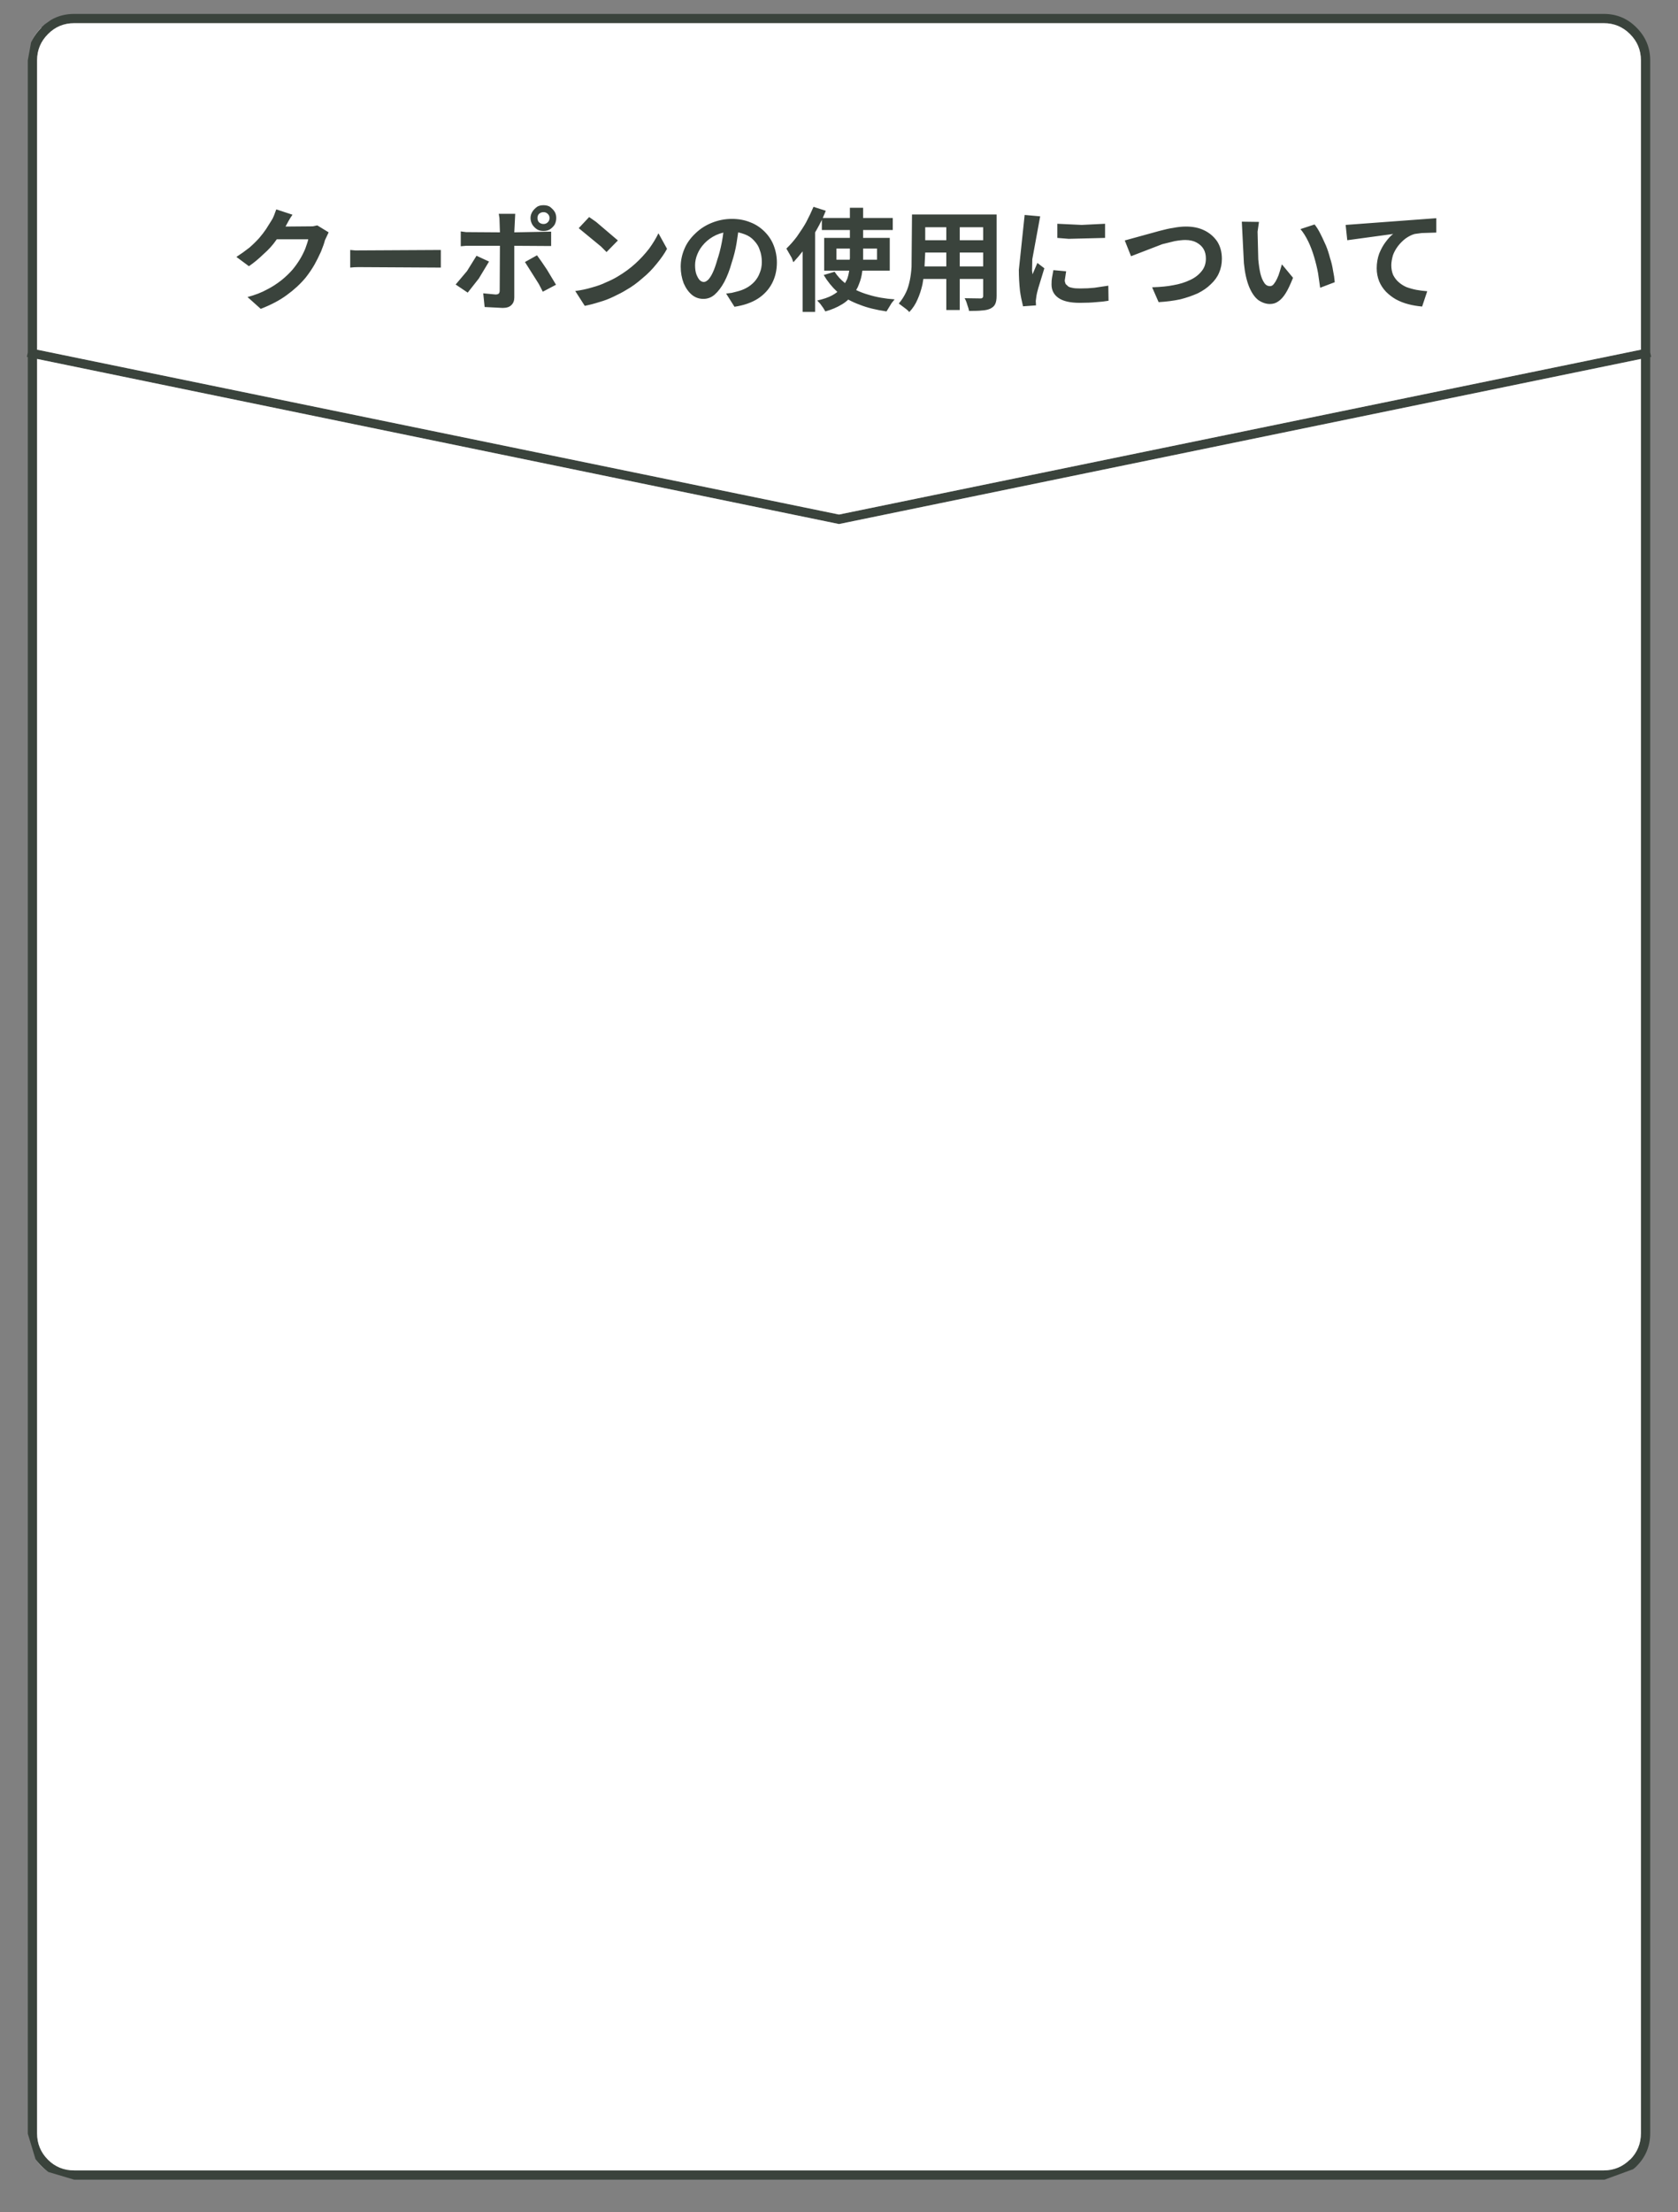 
<svg xmlns="http://www.w3.org/2000/svg" version="1.1" xmlns:xlink="http://www.w3.org/1999/xlink" preserveAspectRatio="none" x="0px" y="0px" width="362px" height="477px" viewBox="0 0 362 477">
<rect x="0" y="0" width="362" height="477" fill="#808080" stroke="none"/>
<defs>
<g id="Layer1_0_FILL">
<path fill="#3A433C" stroke="none" d="
M 353.05 5.95
Q 350.15 3 346 3
L 16 3
Q 13.23 3 11 4.3 10.338 4.787 9.65 5.25 9.287 5.582 8.9 5.95
L 8.95 5.95
Q 7.481 7.415 6.7 9.15 6.362 11.088 6 13
L 6 76 5.8 76.95 6 77 6 460
Q 6 460.066 6 460.1 6.825 462.85 7.65 465.55 8.218 466.37 8.95 467.1 9.672 467.823 10.45 468.35 13.238 469.188 16 470
L 346 470
Q 346.072 470 346.15 470 349.225 468.887 352.3 467.75 352.689 467.479 353.05 467.1
L 353.05 467.1
Q 356 464.15 356 460
L 356 77 356.2 76.95 356 76 356 13
Q 356 8.9 353.05 5.95
M 351.65 7.35
Q 354.002 9.709 354 13
L 354 75.4 181 110.95 8 75.4 8 13
Q 7.998 9.709 10.35 7.35
L 10.35 7.35
Q 12.677 4.998 16 5
L 346 5
Q 349.291 4.998 351.65 7.35
M 8 77.4
L 181 113 354 77.4 354 460
Q 354.004 463.339 351.65 465.7
L 351.65 465.65
Q 349.292 467.994 346 468
L 16 468
Q 12.663 468.006 10.35 465.7 7.996 463.339 8 460
L 8 77.4 Z"/>

<path fill="#FFFFFF" stroke="none" d="
M 181 113
L 8 77.4 8 460
Q 7.996 463.339 10.35 465.7 12.663 468.006 16 468
L 346 468
Q 349.292 467.994 351.65 465.65
L 351.65 465.7
Q 354.004 463.339 354 460
L 354 77.4 181 113
M 354 13
Q 354.002 9.709 351.65 7.35 349.291 4.998 346 5
L 16 5
Q 12.677 4.998 10.35 7.35
L 10.35 7.35
Q 7.998 9.709 8 13
L 8 75.4 181 110.95 354 75.4 354 13
M 8.95 467.1
Q 8.218 466.37 7.65 465.55 8.187 466.374 8.9 467.1 9.644 467.832 10.45 468.35 9.672 467.823 8.95 467.1
M 6.7 9.15
Q 7.481 7.415 8.95 5.95
L 8.9 5.95
Q 9.287 5.582 9.65 5.25 9.272 5.578 8.9 5.95 7.45 7.4 6.7 9.15 Z"/>
</g>

<g id="Layer0_0_FILL">
<path fill="#3A433C" stroke="none" d="
M 58.5 47.65
L 57.4 49.4
Q 56.8 50.3 55.9 51.35 54.9 52.45 53.8 53.4 52.4 54.5 51 55.4
L 53.7 57.4
Q 55.25 56.35 56.9 54.75 58.5 53.35 59.6 51.75 59.658 51.675 59.7 51.6
L 66.5 51.6
Q 66.4 52.15 65.85 53.65 65.3 54.95 64.65 56 63.9 57.2 63.1 58.15 62.1 59.3 60.75 60.4 59.15 61.65 57.65 62.4 55.85 63.4 53.4 64.05
L 56.25 66.6
Q 59.7 65.25 61.9 63.6 64.25 61.9 65.95 59.85 67.05 58.45 67.85 57.05 68.5 55.9 69.25 54.25 69.9 52.65 70.1 51.8
L 70.9 50.1 68.45 48.6 67.5 48.8 61.6 48.85
Q 61.621 48.8 61.65 48.75
L 62.25 47.65
Q 62.6 47 63.1 46.3
L 59.6 45.15 59.1 46.5
Q 58.85 47.15 58.5 47.65
M 143.9 53.65
L 142.05 50.3
Q 141.25 51.95 140.05 53.6 138.7 55.35 137.05 56.85 135.4 58.35 133.3 59.6 132.15 60.3 130.7 60.9 129.5 61.5 127.65 62 126 62.5 124.1 62.75
L 126.15 65.95
Q 127.7 65.65 129.4 65.1 130.85 64.7 132.4 63.95 134.1 63.15 135.05 62.55 136.85 61.55 138.65 59.95 140.25 58.65 141.65 56.9 143.1 55.15 143.9 53.65
M 95.1 57.7
L 95.1 53.9 76.65 54 75.55 53.9 75.55 57.7
Q 76.45 57.6 77.3 57.6
L 95.1 57.7
M 105.5 56.4
L 102.8 55.15 100.75 58.45 98.3 61.35 100.9 63.1 103.3 60.05 105.5 56.4
M 115.85 55.05
L 113.25 56.5 116.25 61.25 117.1 62.9 119.95 61.4 118 58.15
Q 116.95 56.6 116.85 56.45
L 115.85 55.05
M 114.45 47
Q 114.45 47.75 114.85 48.45 115.25 49.05 115.85 49.45 116.4 49.8 117.25 49.8 118.1 49.8 118.65 49.45 119.25 49.05 119.65 48.45 120 47.8 120 47 120 46.2 119.65 45.65 119.35 45.15 118.65 44.6 118.1 44.25 117.25 44.25 116.4 44.25 115.85 44.6 115.15 45.15 114.85 45.65 114.45 46.3 114.45 47
M 116.3 47.95
Q 115.95 47.6 115.95 47 115.95 46.45 116.3 46.1 116.7 45.75 117.25 45.75 117.8 45.75 118.15 46.1 118.55 46.45 118.55 47 118.55 47.6 118.15 47.95 117.8 48.3 117.25 48.3 116.7 48.3 116.3 47.95
M 111.15 46.1
L 107.6 46.1 107.75 47.05 107.85 50.1 100.55 50.05 99.4 49.9 99.4 53.1 100.55 53 107.85 53 107.8 62.65
Q 107.8 63.1 107.6 63.3 107.4 63.5 106.9 63.5
L 104.25 63.25 104.55 66.2 108.45 66.4
Q 109.7 66.4 110.3 65.8 110.95 65.2 110.95 64.15
L 110.95 53 118.9 53.05 118.9 49.95 110.95 50.1 111.15 46.1
M 127.1 46.8
L 124.85 49.2 129.65 53.15 130.85 54.35 133.3 51.85 128.6 47.85
Q 127.35 46.95 127.1 46.8
M 226.95 59.9
Q 226.85 60.4 226.85 61.35 226.85 63.2 228.35 64.25 229.85 65.3 232.95 65.3 235 65.3 236.5 65.15 238.05 65.05 239.15 64.85
L 239.1 61.6 236.1 62.05
Q 234.7 62.2 233.1 62.2 231.95 62.2 231.5 62.1 230.85 62 230.5 61.8
L 229.9 61.25
Q 229.7 60.75 229.7 60.5
L 230 58.5 227.25 58.25 226.95 59.9
M 162.65 51.85
Q 163.6 52.85 163.9 53.9 164.35 55.05 164.35 56.5 164.35 57.8 163.9 58.85 163.55 59.85 162.75 60.75 161.95 61.6 161 62.1 160.1 62.6 158.85 62.9
L 157.85 63.15 156.65 63.3 158.45 66.15
Q 161.45 65.7 163.5 64.4 165.5 63.1 166.55 61.1 167.6 59.1 167.6 56.6 167.6 54.7 166.9 52.9 166.25 51.25 164.95 49.95 163.6 48.6 161.9 47.95 160.1 47.2 157.9 47.2 155.65 47.2 153.55 48.05 151.55 48.85 150.05 50.3 148.45 51.8 147.7 53.55 146.85 55.5 146.85 57.5 146.85 59.4 147.5 61.1 148.2 62.7 149.3 63.6 150.35 64.45 151.75 64.45 153.1 64.45 154.15 63.55 155.3 62.55 156.25 60.8 157.2 59 157.85 56.65 158.55 54.55 158.9 52.45
L 159.25 50.1
Q 159.937 50.254 160.6 50.5 161.85 50.95 162.65 51.85
M 154.45 50.7
Q 155.223 50.351 156.05 50.15 155.932 51.163 155.7 52.35 155.3 54.4 154.75 56 154.25 57.75 153.8 58.7 153.4 59.6 152.85 60.25 152.3 60.8 151.85 60.8 151.35 60.8 150.95 60.4 150.6 60.05 150.25 59.2 149.95 58.4 149.95 57.2 149.95 56 150.45 54.8 150.95 53.55 152 52.45 153 51.4 154.45 50.7
M 196.65 57.55
Q 196.55 59.1 196.3 60.35 195.95 62.05 195.45 63.05 194.8 64.4 193.9 65.45
L 195.5 66.65
Q 196.05 67.1 196.15 67.3 197.3 66.1 197.95 64.55 198.6 63.1 199 61.35 199.113 60.702 199.2 60.15
L 204.15 60.15 204.15 66.85 207.05 66.85 207.05 60.15 212.1 60.15 212.1 63.75
Q 212.1 64.15 211.95 64.2 211.9 64.35 211.5 64.35
L 208.1 64.3
Q 208.45 64.9 208.65 65.65 209 66.6 209.05 67.05 211.05 67.05 211.8 66.95 212.9 66.9 213.65 66.55 214.45 66.15 214.7 65.55 215 64.95 215 63.8
L 215 46.25 196.75 46.25 196.65 57.55
M 207.05 49
L 212.1 49 212.1 51.8 207.05 51.8 207.05 49
M 199.45 57.45
L 199.6 54.45 204.15 54.45 204.15 57.45 199.45 57.45
M 212.1 57.45
L 207.05 57.45 207.05 54.45 212.1 54.45 212.1 57.45
M 204.15 51.8
L 199.6 51.8 199.6 49 204.15 49 204.15 51.8
M 192.6 47
L 186.2 47 186.2 44.8 183.35 44.8 183.35 47 177.5 47
Q 177.846 46.229 178.15 45.45
L 175.5 44.6
Q 174.8 46.25 173.9 47.95 173.3 49.05 171.9 51.05 170.8 52.5 169.65 53.6
L 170.8 55.6 171.15 56.55
Q 172.243 55.384 173.15 54.2
L 173.15 67.25 175.85 67.25 175.85 50.1
Q 176.025 49.813 176.2 49.5 176.794 48.467 177.3 47.4
L 177.3 49.6 183.35 49.6 183.35 51.3 177.8 51.3 177.8 58.35 183.2 58.35
Q 183.056 59.37 182.75 60.2 182.532 60.655 182.3 61.05 180.97 60 180.05 58.6
L 177.7 59.3
Q 178.906 61.341 180.65 62.95 180.148 63.351 179.5 63.7 178.3 64.35 176.3 64.8
L 176.95 65.5 177.6 66.4
Q 178 67.05 178.05 67.15 180.05 66.6 181.6 65.65 182.308 65.25 183 64.6 184.178 65.242 185.45 65.7 187.8 66.65 191.25 67.15
L 192.35 65.35 193 64.55
Q 189.95 64.35 187.35 63.55 185.909 63.134 184.7 62.55 185.072 61.958 185.3 61.3 185.85 59.95 186 58.6 186.02 58.477 186.05 58.35
L 191.95 58.35 191.95 51.3 186.2 51.3 186.2 49.6 192.6 49.6 192.6 47
M 183.35 55.7
L 183.3 56 180.45 56 180.45 53.6 183.35 53.6 183.35 55.7
M 186.2 56
Q 186.2 55.876 186.2 55.75
L 186.2 53.6 189.2 53.6 189.2 56 186.2 56
M 238.4 48.25
L 233.35 48.5 228.1 48.25 228.1 51.3 230.55 51.5 238.4 51.3 238.4 48.25
M 224.4 46.65
L 221.05 46.35 219.8 58.2
Q 219.8 60.4 220.05 62.75 220.25 64.2 220.7 66.05
L 223.5 65.85 223.45 64.9 223.6 63.75
Q 223.65 63.35 224 62.1
L 225.3 57.85 223.8 56.7 222.75 59.15 222.65 58.35 222.7 55.9 224.4 46.65
M 283.5 55.4
Q 284.05 57.25 284.35 58.9
L 284.8 62.05 287.95 60.85
Q 287.85 59.6 287.6 58.45 287.35 56.85 286.95 55.7 286.55 54.15 286.05 52.95 285.15 50.95 284.85 50.4 284.25 49.2 283.6 48.4
L 280.55 49.4
Q 281.45 50.45 282.25 52.1 282.95 53.55 283.5 55.4
M 255.85 48.85
Q 254.55 48.85 253.05 49.15 251.95 49.3 250.1 49.8
L 242.65 51.85 244 55.25 250.75 52.65 253.4 52
Q 254.8 51.75 255.7 51.75 257.15 51.75 258.15 52.3 259.15 52.85 259.65 53.7 260.15 54.55 260.15 55.75 260.15 57.35 259.25 58.45 258.3 59.65 256.8 60.35 255.15 61.15 253.1 61.5 251.4 61.85 248.55 61.95
L 249.95 65.15
Q 252.5 65 254.6 64.55 256.6 64.05 258.4 63.25 260.1 62.4 261.2 61.3 262.45 60.15 263 58.8 263.6 57.45 263.6 55.8 263.6 53.6 262.55 52 261.45 50.45 259.75 49.65 258.1 48.85 255.85 48.85
M 271.6 47.85
L 267.9 47.8 268.35 56.75
Q 268.65 59.85 269.5 61.9 270.3 63.8 271.45 64.7 272.7 65.55 273.95 65.55 275 65.55 275.75 65 276.6 64.45 277.35 63.25 278.05 62.15 278.95 59.9
L 276.55 57 276.1 58.5
Q 275.85 59.4 275.5 60.1 275.2 60.75 274.8 61.25 274.45 61.7 274 61.7 273.2 61.7 272.75 61 272.2 60.2 271.9 58.95 271.6 57.6 271.45 55.9
L 271.3 49.95 271.6 47.85
M 309.85 47.05
L 290.3 48.5 290.65 51.8 300.55 50.45
Q 299.8 51 298.95 52.15 298.2 53.1 297.55 54.65 297 56.15 297 57.85 297 59.35 297.55 60.7 298.05 61.9 299 62.9 300 63.9 301.15 64.55 302.45 65.25 303.85 65.6 305.15 65.95 306.8 66.1
L 307.9 62.8
Q 306.65 62.7 305.55 62.5 304.5 62.3 303.4 61.9 302.4 61.45 301.7 60.8 301.05 60.25 300.55 59.3 300.15 58.35 300.15 57.2 300.15 56.3 300.5 55.05 300.85 54.05 301.6 53.05 302.3 52.15 303.2 51.45 304.25 50.7 305.2 50.45
L 306.7 50.25 309.85 50.15 309.85 47.05 Z"/>
</g>
</defs>

<g transform="matrix( 1, 0, 0, 1, 0,0) ">
<use xlink:href="#Layer1_0_FILL"/>
</g>

<g transform="matrix( 1, 0, 0, 1, 0,0) ">
<use xlink:href="#Layer0_0_FILL"/>
</g>
</svg>
